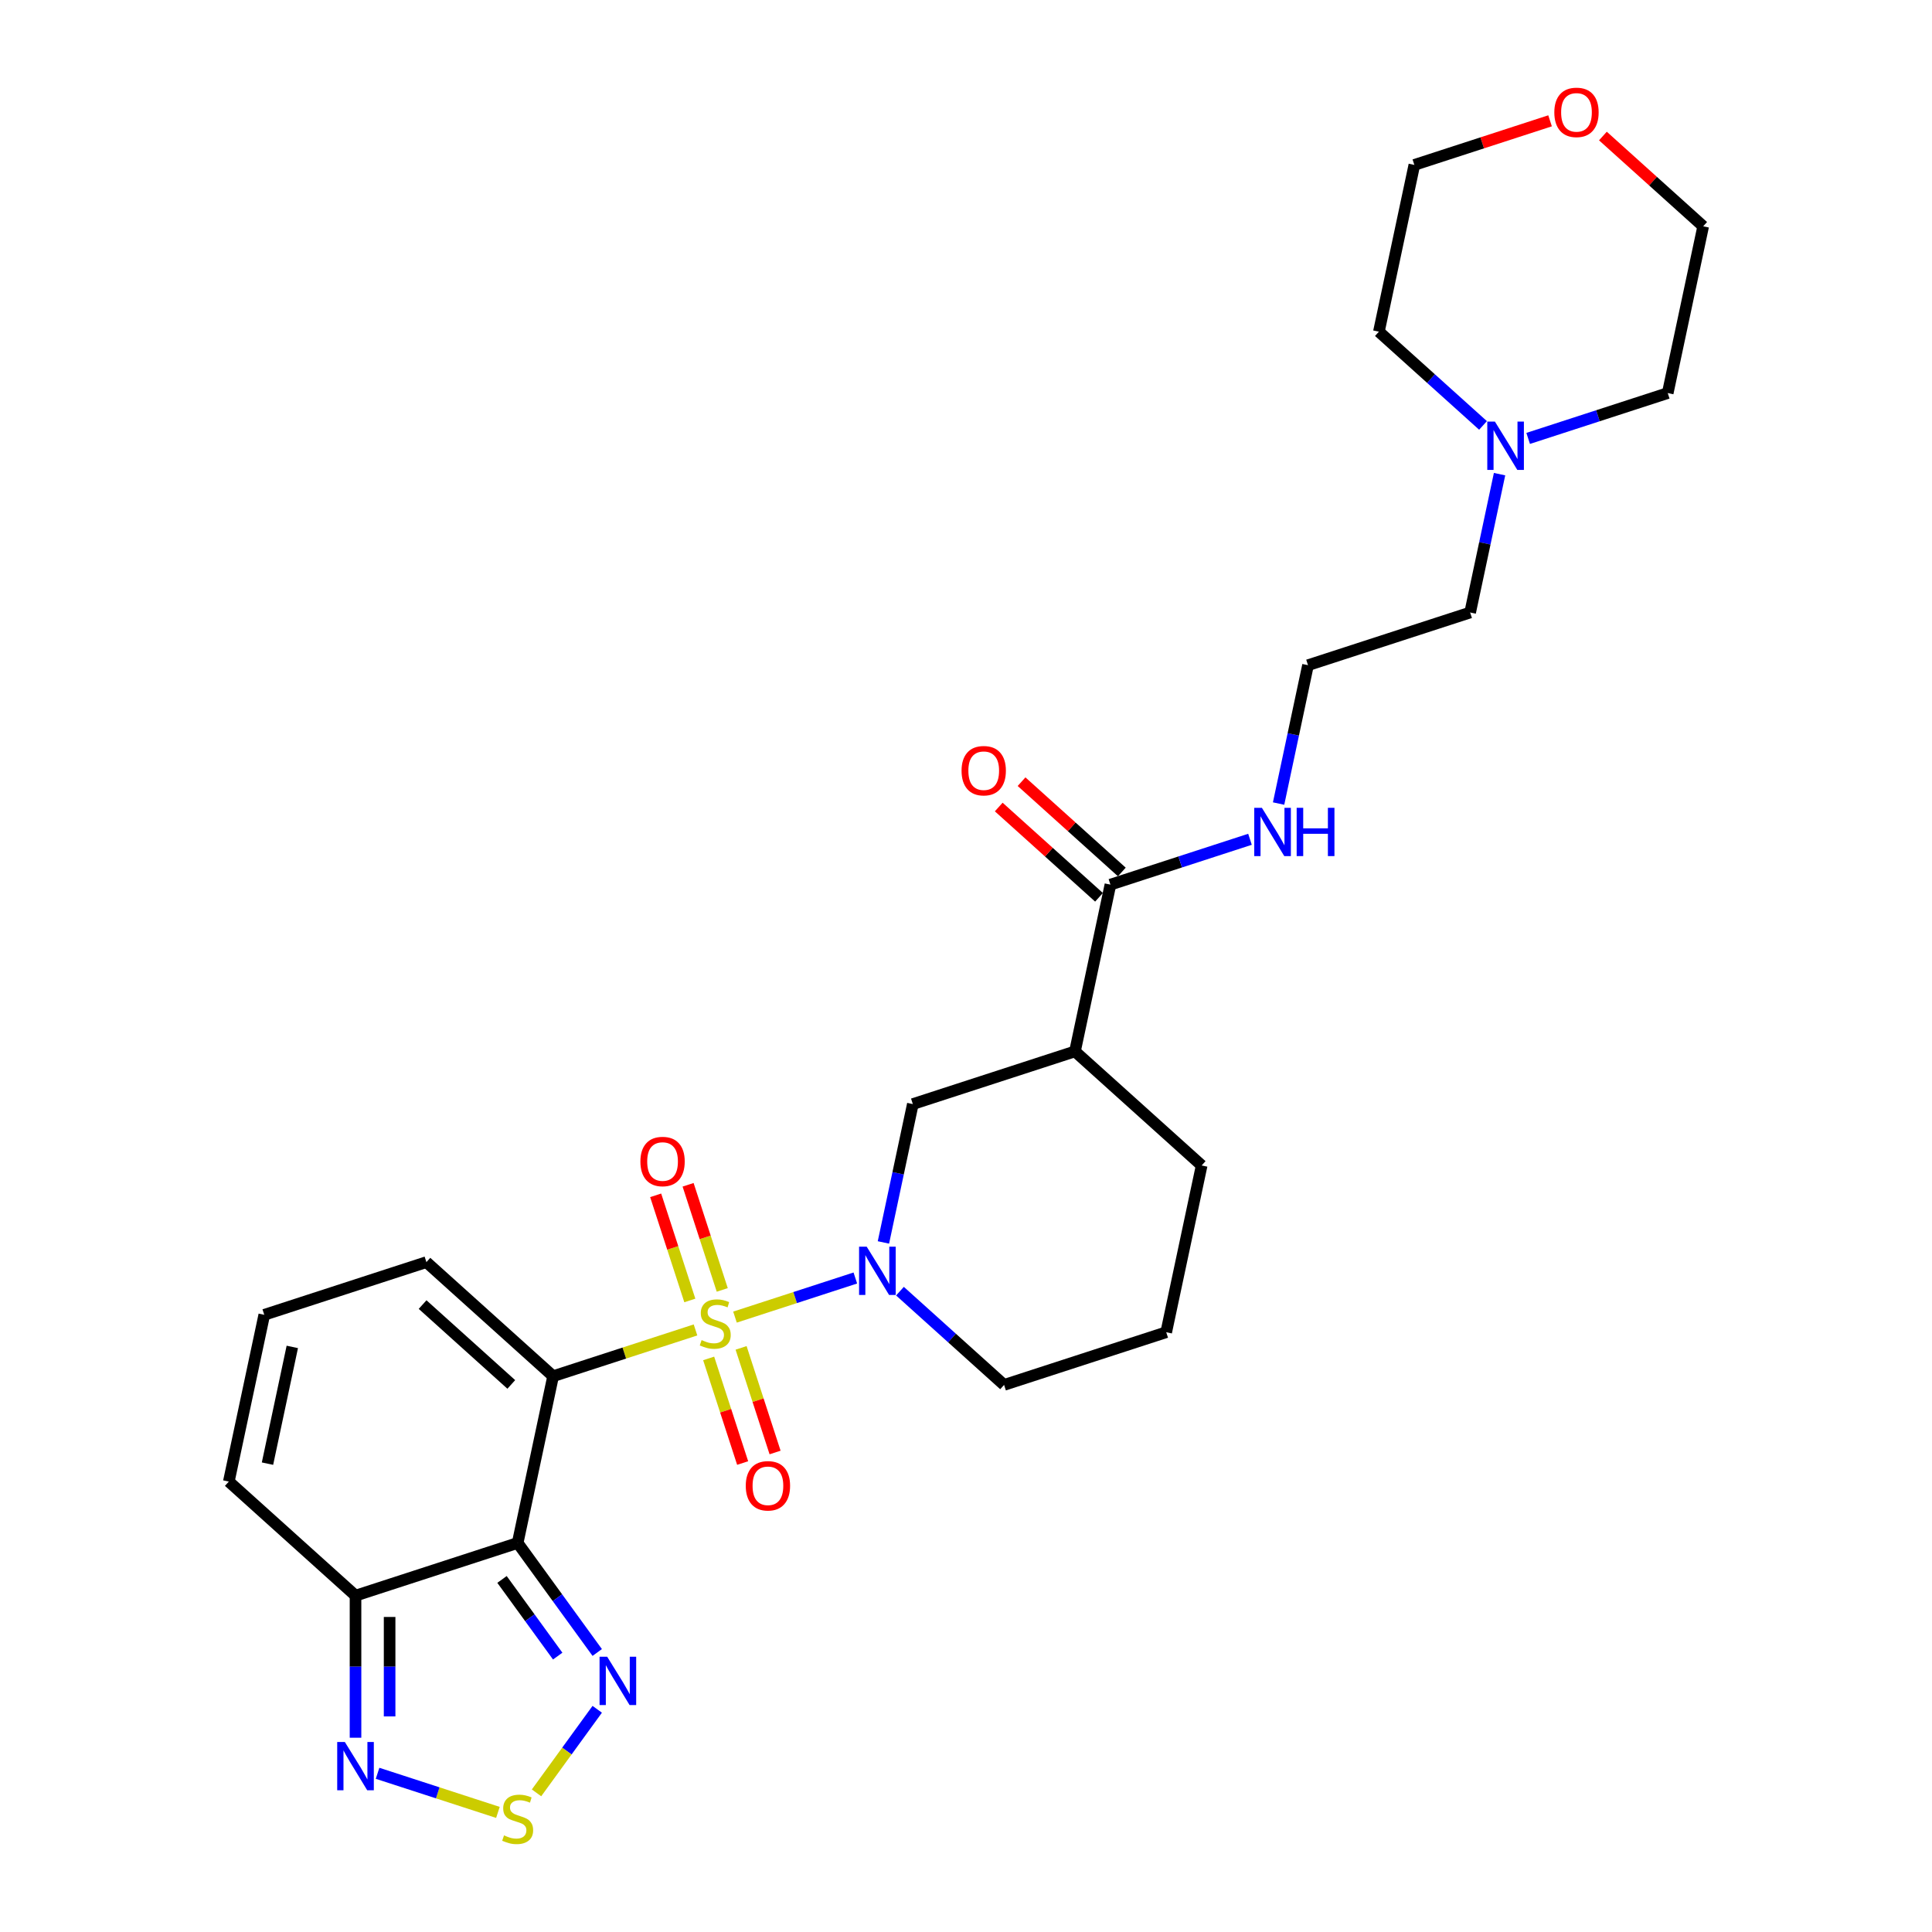 <?xml version='1.0' encoding='iso-8859-1'?>
<svg version='1.1' baseProfile='full'
              xmlns='http://www.w3.org/2000/svg'
                      xmlns:rdkit='http://www.rdkit.org/xml'
                      xmlns:xlink='http://www.w3.org/1999/xlink'
                  xml:space='preserve'
width='1000px' height='1000px' viewBox='0 0 1000 1000'>
<!-- END OF HEADER -->
<rect style='opacity:1.0;fill:#FFFFFF;stroke:none' width='1000' height='1000' x='0' y='0'> </rect>
<path class='bond-0' d='M 359.991,688.372 L 323.138,700.346' style='fill:none;fill-rule:evenodd;stroke:#CCCC00;stroke-width:6px;stroke-linecap:butt;stroke-linejoin:miter;stroke-opacity:1' />
<path class='bond-0' d='M 323.138,700.346 L 286.285,712.321' style='fill:none;fill-rule:evenodd;stroke:#000000;stroke-width:6px;stroke-linecap:butt;stroke-linejoin:miter;stroke-opacity:1' />
<path class='bond-2' d='M 380.428,681.732 L 411.573,671.612' style='fill:none;fill-rule:evenodd;stroke:#CCCC00;stroke-width:6px;stroke-linecap:butt;stroke-linejoin:miter;stroke-opacity:1' />
<path class='bond-2' d='M 411.573,671.612 L 442.718,661.492' style='fill:none;fill-rule:evenodd;stroke:#0000FF;stroke-width:6px;stroke-linecap:butt;stroke-linejoin:miter;stroke-opacity:1' />
<path class='bond-10' d='M 373.836,667.659 L 364.997,640.453' style='fill:none;fill-rule:evenodd;stroke:#CCCC00;stroke-width:6px;stroke-linecap:butt;stroke-linejoin:miter;stroke-opacity:1' />
<path class='bond-10' d='M 364.997,640.453 L 356.157,613.246' style='fill:none;fill-rule:evenodd;stroke:#FF0000;stroke-width:6px;stroke-linecap:butt;stroke-linejoin:miter;stroke-opacity:1' />
<path class='bond-10' d='M 357.052,673.113 L 348.212,645.907' style='fill:none;fill-rule:evenodd;stroke:#CCCC00;stroke-width:6px;stroke-linecap:butt;stroke-linejoin:miter;stroke-opacity:1' />
<path class='bond-10' d='M 348.212,645.907 L 339.372,618.7' style='fill:none;fill-rule:evenodd;stroke:#FF0000;stroke-width:6px;stroke-linecap:butt;stroke-linejoin:miter;stroke-opacity:1' />
<path class='bond-11' d='M 366.8,703.115 L 375.597,730.189' style='fill:none;fill-rule:evenodd;stroke:#CCCC00;stroke-width:6px;stroke-linecap:butt;stroke-linejoin:miter;stroke-opacity:1' />
<path class='bond-11' d='M 375.597,730.189 L 384.394,757.263' style='fill:none;fill-rule:evenodd;stroke:#FF0000;stroke-width:6px;stroke-linecap:butt;stroke-linejoin:miter;stroke-opacity:1' />
<path class='bond-11' d='M 383.585,697.662 L 392.382,724.736' style='fill:none;fill-rule:evenodd;stroke:#CCCC00;stroke-width:6px;stroke-linecap:butt;stroke-linejoin:miter;stroke-opacity:1' />
<path class='bond-11' d='M 392.382,724.736 L 401.179,751.81' style='fill:none;fill-rule:evenodd;stroke:#FF0000;stroke-width:6px;stroke-linecap:butt;stroke-linejoin:miter;stroke-opacity:1' />
<path class='bond-1' d='M 286.285,712.321 L 267.939,798.635' style='fill:none;fill-rule:evenodd;stroke:#000000;stroke-width:6px;stroke-linecap:butt;stroke-linejoin:miter;stroke-opacity:1' />
<path class='bond-12' d='M 286.285,712.321 L 220.708,653.275' style='fill:none;fill-rule:evenodd;stroke:#000000;stroke-width:6px;stroke-linecap:butt;stroke-linejoin:miter;stroke-opacity:1' />
<path class='bond-12' d='M 264.64,716.579 L 218.736,675.247' style='fill:none;fill-rule:evenodd;stroke:#000000;stroke-width:6px;stroke-linecap:butt;stroke-linejoin:miter;stroke-opacity:1' />
<path class='bond-3' d='M 267.939,798.635 L 288.532,826.979' style='fill:none;fill-rule:evenodd;stroke:#000000;stroke-width:6px;stroke-linecap:butt;stroke-linejoin:miter;stroke-opacity:1' />
<path class='bond-3' d='M 288.532,826.979 L 309.125,855.324' style='fill:none;fill-rule:evenodd;stroke:#0000FF;stroke-width:6px;stroke-linecap:butt;stroke-linejoin:miter;stroke-opacity:1' />
<path class='bond-3' d='M 259.839,817.512 L 274.254,837.353' style='fill:none;fill-rule:evenodd;stroke:#000000;stroke-width:6px;stroke-linecap:butt;stroke-linejoin:miter;stroke-opacity:1' />
<path class='bond-3' d='M 274.254,837.353 L 288.669,857.194' style='fill:none;fill-rule:evenodd;stroke:#0000FF;stroke-width:6px;stroke-linecap:butt;stroke-linejoin:miter;stroke-opacity:1' />
<path class='bond-4' d='M 267.939,798.635 L 184.015,825.904' style='fill:none;fill-rule:evenodd;stroke:#000000;stroke-width:6px;stroke-linecap:butt;stroke-linejoin:miter;stroke-opacity:1' />
<path class='bond-8' d='M 457.258,643.082 L 464.869,607.276' style='fill:none;fill-rule:evenodd;stroke:#0000FF;stroke-width:6px;stroke-linecap:butt;stroke-linejoin:miter;stroke-opacity:1' />
<path class='bond-8' d='M 464.869,607.276 L 472.48,571.469' style='fill:none;fill-rule:evenodd;stroke:#000000;stroke-width:6px;stroke-linecap:butt;stroke-linejoin:miter;stroke-opacity:1' />
<path class='bond-19' d='M 465.817,668.303 L 492.763,692.566' style='fill:none;fill-rule:evenodd;stroke:#0000FF;stroke-width:6px;stroke-linecap:butt;stroke-linejoin:miter;stroke-opacity:1' />
<path class='bond-19' d='M 492.763,692.566 L 519.71,716.829' style='fill:none;fill-rule:evenodd;stroke:#000000;stroke-width:6px;stroke-linecap:butt;stroke-linejoin:miter;stroke-opacity:1' />
<path class='bond-5' d='M 309.125,884.726 L 293.414,906.351' style='fill:none;fill-rule:evenodd;stroke:#0000FF;stroke-width:6px;stroke-linecap:butt;stroke-linejoin:miter;stroke-opacity:1' />
<path class='bond-5' d='M 293.414,906.351 L 277.703,927.976' style='fill:none;fill-rule:evenodd;stroke:#CCCC00;stroke-width:6px;stroke-linecap:butt;stroke-linejoin:miter;stroke-opacity:1' />
<path class='bond-6' d='M 184.015,825.904 L 184.015,862.674' style='fill:none;fill-rule:evenodd;stroke:#000000;stroke-width:6px;stroke-linecap:butt;stroke-linejoin:miter;stroke-opacity:1' />
<path class='bond-6' d='M 184.015,862.674 L 184.015,899.445' style='fill:none;fill-rule:evenodd;stroke:#0000FF;stroke-width:6px;stroke-linecap:butt;stroke-linejoin:miter;stroke-opacity:1' />
<path class='bond-6' d='M 201.663,836.935 L 201.663,862.674' style='fill:none;fill-rule:evenodd;stroke:#000000;stroke-width:6px;stroke-linecap:butt;stroke-linejoin:miter;stroke-opacity:1' />
<path class='bond-6' d='M 201.663,862.674 L 201.663,888.414' style='fill:none;fill-rule:evenodd;stroke:#0000FF;stroke-width:6px;stroke-linecap:butt;stroke-linejoin:miter;stroke-opacity:1' />
<path class='bond-29' d='M 184.015,825.904 L 118.438,766.858' style='fill:none;fill-rule:evenodd;stroke:#000000;stroke-width:6px;stroke-linecap:butt;stroke-linejoin:miter;stroke-opacity:1' />
<path class='bond-30' d='M 257.72,938.095 L 226.575,927.975' style='fill:none;fill-rule:evenodd;stroke:#CCCC00;stroke-width:6px;stroke-linecap:butt;stroke-linejoin:miter;stroke-opacity:1' />
<path class='bond-30' d='M 226.575,927.975 L 195.43,917.855' style='fill:none;fill-rule:evenodd;stroke:#0000FF;stroke-width:6px;stroke-linecap:butt;stroke-linejoin:miter;stroke-opacity:1' />
<path class='bond-7' d='M 556.404,544.2 L 472.48,571.469' style='fill:none;fill-rule:evenodd;stroke:#000000;stroke-width:6px;stroke-linecap:butt;stroke-linejoin:miter;stroke-opacity:1' />
<path class='bond-9' d='M 556.404,544.2 L 574.751,457.886' style='fill:none;fill-rule:evenodd;stroke:#000000;stroke-width:6px;stroke-linecap:butt;stroke-linejoin:miter;stroke-opacity:1' />
<path class='bond-28' d='M 556.404,544.2 L 621.981,603.246' style='fill:none;fill-rule:evenodd;stroke:#000000;stroke-width:6px;stroke-linecap:butt;stroke-linejoin:miter;stroke-opacity:1' />
<path class='bond-16' d='M 580.655,451.328 L 554.705,427.963' style='fill:none;fill-rule:evenodd;stroke:#000000;stroke-width:6px;stroke-linecap:butt;stroke-linejoin:miter;stroke-opacity:1' />
<path class='bond-16' d='M 554.705,427.963 L 528.756,404.598' style='fill:none;fill-rule:evenodd;stroke:#FF0000;stroke-width:6px;stroke-linecap:butt;stroke-linejoin:miter;stroke-opacity:1' />
<path class='bond-16' d='M 568.846,464.444 L 542.896,441.078' style='fill:none;fill-rule:evenodd;stroke:#000000;stroke-width:6px;stroke-linecap:butt;stroke-linejoin:miter;stroke-opacity:1' />
<path class='bond-16' d='M 542.896,441.078 L 516.946,417.713' style='fill:none;fill-rule:evenodd;stroke:#FF0000;stroke-width:6px;stroke-linecap:butt;stroke-linejoin:miter;stroke-opacity:1' />
<path class='bond-17' d='M 574.751,457.886 L 610.871,446.15' style='fill:none;fill-rule:evenodd;stroke:#000000;stroke-width:6px;stroke-linecap:butt;stroke-linejoin:miter;stroke-opacity:1' />
<path class='bond-17' d='M 610.871,446.15 L 646.991,434.414' style='fill:none;fill-rule:evenodd;stroke:#0000FF;stroke-width:6px;stroke-linecap:butt;stroke-linejoin:miter;stroke-opacity:1' />
<path class='bond-14' d='M 220.708,653.275 L 136.784,680.543' style='fill:none;fill-rule:evenodd;stroke:#000000;stroke-width:6px;stroke-linecap:butt;stroke-linejoin:miter;stroke-opacity:1' />
<path class='bond-13' d='M 776.167,245.421 L 768.556,281.228' style='fill:none;fill-rule:evenodd;stroke:#0000FF;stroke-width:6px;stroke-linecap:butt;stroke-linejoin:miter;stroke-opacity:1' />
<path class='bond-13' d='M 768.556,281.228 L 760.945,317.034' style='fill:none;fill-rule:evenodd;stroke:#000000;stroke-width:6px;stroke-linecap:butt;stroke-linejoin:miter;stroke-opacity:1' />
<path class='bond-23' d='M 767.608,220.2 L 740.662,195.937' style='fill:none;fill-rule:evenodd;stroke:#0000FF;stroke-width:6px;stroke-linecap:butt;stroke-linejoin:miter;stroke-opacity:1' />
<path class='bond-23' d='M 740.662,195.937 L 713.715,171.674' style='fill:none;fill-rule:evenodd;stroke:#000000;stroke-width:6px;stroke-linecap:butt;stroke-linejoin:miter;stroke-opacity:1' />
<path class='bond-24' d='M 790.975,226.924 L 827.095,215.188' style='fill:none;fill-rule:evenodd;stroke:#0000FF;stroke-width:6px;stroke-linecap:butt;stroke-linejoin:miter;stroke-opacity:1' />
<path class='bond-24' d='M 827.095,215.188 L 863.216,203.451' style='fill:none;fill-rule:evenodd;stroke:#000000;stroke-width:6px;stroke-linecap:butt;stroke-linejoin:miter;stroke-opacity:1' />
<path class='bond-15' d='M 136.784,680.543 L 118.438,766.858' style='fill:none;fill-rule:evenodd;stroke:#000000;stroke-width:6px;stroke-linecap:butt;stroke-linejoin:miter;stroke-opacity:1' />
<path class='bond-15' d='M 151.295,697.16 L 138.453,757.58' style='fill:none;fill-rule:evenodd;stroke:#000000;stroke-width:6px;stroke-linecap:butt;stroke-linejoin:miter;stroke-opacity:1' />
<path class='bond-21' d='M 661.799,415.916 L 669.41,380.11' style='fill:none;fill-rule:evenodd;stroke:#0000FF;stroke-width:6px;stroke-linecap:butt;stroke-linejoin:miter;stroke-opacity:1' />
<path class='bond-21' d='M 669.41,380.11 L 677.021,344.303' style='fill:none;fill-rule:evenodd;stroke:#000000;stroke-width:6px;stroke-linecap:butt;stroke-linejoin:miter;stroke-opacity:1' />
<path class='bond-18' d='M 829.663,70.406 L 855.613,93.772' style='fill:none;fill-rule:evenodd;stroke:#FF0000;stroke-width:6px;stroke-linecap:butt;stroke-linejoin:miter;stroke-opacity:1' />
<path class='bond-18' d='M 855.613,93.772 L 881.562,117.137' style='fill:none;fill-rule:evenodd;stroke:#000000;stroke-width:6px;stroke-linecap:butt;stroke-linejoin:miter;stroke-opacity:1' />
<path class='bond-31' d='M 802.308,62.535 L 767.184,73.947' style='fill:none;fill-rule:evenodd;stroke:#FF0000;stroke-width:6px;stroke-linecap:butt;stroke-linejoin:miter;stroke-opacity:1' />
<path class='bond-31' d='M 767.184,73.947 L 732.061,85.359' style='fill:none;fill-rule:evenodd;stroke:#000000;stroke-width:6px;stroke-linecap:butt;stroke-linejoin:miter;stroke-opacity:1' />
<path class='bond-25' d='M 519.71,716.829 L 603.634,689.561' style='fill:none;fill-rule:evenodd;stroke:#000000;stroke-width:6px;stroke-linecap:butt;stroke-linejoin:miter;stroke-opacity:1' />
<path class='bond-20' d='M 621.981,603.246 L 603.634,689.561' style='fill:none;fill-rule:evenodd;stroke:#000000;stroke-width:6px;stroke-linecap:butt;stroke-linejoin:miter;stroke-opacity:1' />
<path class='bond-22' d='M 677.021,344.303 L 760.945,317.034' style='fill:none;fill-rule:evenodd;stroke:#000000;stroke-width:6px;stroke-linecap:butt;stroke-linejoin:miter;stroke-opacity:1' />
<path class='bond-26' d='M 713.715,171.674 L 732.061,85.359' style='fill:none;fill-rule:evenodd;stroke:#000000;stroke-width:6px;stroke-linecap:butt;stroke-linejoin:miter;stroke-opacity:1' />
<path class='bond-27' d='M 863.216,203.451 L 881.562,117.137' style='fill:none;fill-rule:evenodd;stroke:#000000;stroke-width:6px;stroke-linecap:butt;stroke-linejoin:miter;stroke-opacity:1' />
<path  class='atom-0' d='M 363.15 693.629
Q 363.432 693.735, 364.597 694.229
Q 365.762 694.723, 367.033 695.041
Q 368.339 695.323, 369.609 695.323
Q 371.974 695.323, 373.351 694.194
Q 374.727 693.029, 374.727 691.017
Q 374.727 689.641, 374.021 688.794
Q 373.351 687.946, 372.292 687.488
Q 371.233 687.029, 369.468 686.499
Q 367.244 685.829, 365.903 685.193
Q 364.597 684.558, 363.644 683.217
Q 362.726 681.875, 362.726 679.616
Q 362.726 676.475, 364.844 674.533
Q 366.997 672.592, 371.233 672.592
Q 374.127 672.592, 377.41 673.969
L 376.598 676.687
Q 373.598 675.451, 371.339 675.451
Q 368.903 675.451, 367.562 676.475
Q 366.221 677.463, 366.256 679.193
Q 366.256 680.534, 366.927 681.346
Q 367.633 682.158, 368.621 682.617
Q 369.645 683.075, 371.339 683.605
Q 373.598 684.311, 374.939 685.017
Q 376.28 685.723, 377.233 687.17
Q 378.222 688.582, 378.222 691.017
Q 378.222 694.476, 375.892 696.347
Q 373.598 698.183, 369.75 698.183
Q 367.527 698.183, 365.832 697.688
Q 364.174 697.23, 362.197 696.418
L 363.15 693.629
' fill='#CCCC00'/>
<path  class='atom-3' d='M 448.609 645.288
L 456.798 658.525
Q 457.61 659.831, 458.916 662.196
Q 460.222 664.561, 460.293 664.702
L 460.293 645.288
L 463.61 645.288
L 463.61 670.279
L 460.187 670.279
L 451.398 655.807
Q 450.374 654.113, 449.28 652.171
Q 448.221 650.23, 447.903 649.63
L 447.903 670.279
L 444.656 670.279
L 444.656 645.288
L 448.609 645.288
' fill='#0000FF'/>
<path  class='atom-4' d='M 314.283 857.53
L 322.471 870.766
Q 323.283 872.072, 324.589 874.437
Q 325.895 876.802, 325.966 876.943
L 325.966 857.53
L 329.284 857.53
L 329.284 882.52
L 325.86 882.52
L 317.071 868.048
Q 316.047 866.354, 314.953 864.413
Q 313.894 862.471, 313.577 861.871
L 313.577 882.52
L 310.329 882.52
L 310.329 857.53
L 314.283 857.53
' fill='#0000FF'/>
<path  class='atom-6' d='M 260.879 949.992
Q 261.162 950.098, 262.326 950.592
Q 263.491 951.086, 264.762 951.404
Q 266.068 951.686, 267.339 951.686
Q 269.704 951.686, 271.08 950.557
Q 272.457 949.392, 272.457 947.38
Q 272.457 946.004, 271.751 945.156
Q 271.08 944.309, 270.021 943.85
Q 268.962 943.392, 267.197 942.862
Q 264.974 942.191, 263.632 941.556
Q 262.326 940.921, 261.373 939.579
Q 260.456 938.238, 260.456 935.979
Q 260.456 932.838, 262.574 930.896
Q 264.727 928.955, 268.962 928.955
Q 271.857 928.955, 275.139 930.332
L 274.327 933.05
Q 271.327 931.814, 269.068 931.814
Q 266.633 931.814, 265.291 932.838
Q 263.95 933.826, 263.985 935.556
Q 263.985 936.897, 264.656 937.709
Q 265.362 938.521, 266.35 938.979
Q 267.374 939.438, 269.068 939.968
Q 271.327 940.674, 272.669 941.38
Q 274.01 942.086, 274.963 943.533
Q 275.951 944.945, 275.951 947.38
Q 275.951 950.839, 273.622 952.71
Q 271.327 954.545, 267.48 954.545
Q 265.256 954.545, 263.562 954.051
Q 261.903 953.592, 259.926 952.781
L 260.879 949.992
' fill='#CCCC00'/>
<path  class='atom-7' d='M 178.491 901.651
L 186.68 914.888
Q 187.492 916.194, 188.798 918.559
Q 190.104 920.923, 190.174 921.065
L 190.174 901.651
L 193.492 901.651
L 193.492 926.642
L 190.068 926.642
L 181.279 912.17
Q 180.256 910.475, 179.161 908.534
Q 178.103 906.593, 177.785 905.993
L 177.785 926.642
L 174.538 926.642
L 174.538 901.651
L 178.491 901.651
' fill='#0000FF'/>
<path  class='atom-11' d='M 331.469 601.199
Q 331.469 595.198, 334.434 591.845
Q 337.399 588.492, 342.941 588.492
Q 348.482 588.492, 351.447 591.845
Q 354.412 595.198, 354.412 601.199
Q 354.412 607.27, 351.412 610.729
Q 348.412 614.153, 342.941 614.153
Q 337.434 614.153, 334.434 610.729
Q 331.469 607.305, 331.469 601.199
M 342.941 611.329
Q 346.753 611.329, 348.8 608.788
Q 350.883 606.211, 350.883 601.199
Q 350.883 596.292, 348.8 593.822
Q 346.753 591.316, 342.941 591.316
Q 339.129 591.316, 337.046 593.786
Q 334.999 596.257, 334.999 601.199
Q 334.999 606.246, 337.046 608.788
Q 339.129 611.329, 342.941 611.329
' fill='#FF0000'/>
<path  class='atom-12' d='M 386.006 769.047
Q 386.006 763.046, 388.971 759.693
Q 391.936 756.34, 397.478 756.34
Q 403.019 756.34, 405.984 759.693
Q 408.949 763.046, 408.949 769.047
Q 408.949 775.118, 405.949 778.577
Q 402.949 782.001, 397.478 782.001
Q 391.971 782.001, 388.971 778.577
Q 386.006 775.153, 386.006 769.047
M 397.478 779.177
Q 401.29 779.177, 403.337 776.635
Q 405.42 774.059, 405.42 769.047
Q 405.42 764.14, 403.337 761.669
Q 401.29 759.163, 397.478 759.163
Q 393.666 759.163, 391.583 761.634
Q 389.536 764.105, 389.536 769.047
Q 389.536 774.094, 391.583 776.635
Q 393.666 779.177, 397.478 779.177
' fill='#FF0000'/>
<path  class='atom-14' d='M 773.768 218.225
L 781.957 231.461
Q 782.769 232.767, 784.075 235.132
Q 785.381 237.497, 785.451 237.638
L 785.451 218.225
L 788.769 218.225
L 788.769 243.215
L 785.345 243.215
L 776.556 228.743
Q 775.533 227.049, 774.438 225.108
Q 773.38 223.166, 773.062 222.566
L 773.062 243.215
L 769.815 243.215
L 769.815 218.225
L 773.768 218.225
' fill='#0000FF'/>
<path  class='atom-17' d='M 497.702 398.911
Q 497.702 392.91, 500.667 389.557
Q 503.632 386.204, 509.173 386.204
Q 514.715 386.204, 517.68 389.557
Q 520.645 392.91, 520.645 398.911
Q 520.645 404.982, 517.645 408.441
Q 514.644 411.865, 509.173 411.865
Q 503.667 411.865, 500.667 408.441
Q 497.702 405.017, 497.702 398.911
M 509.173 409.041
Q 512.985 409.041, 515.033 406.499
Q 517.115 403.923, 517.115 398.911
Q 517.115 394.004, 515.033 391.533
Q 512.985 389.027, 509.173 389.027
Q 505.361 389.027, 503.279 391.498
Q 501.232 393.969, 501.232 398.911
Q 501.232 403.958, 503.279 406.499
Q 505.361 409.041, 509.173 409.041
' fill='#FF0000'/>
<path  class='atom-18' d='M 653.15 418.122
L 661.339 431.359
Q 662.151 432.665, 663.457 435.03
Q 664.763 437.394, 664.834 437.536
L 664.834 418.122
L 668.152 418.122
L 668.152 443.113
L 664.728 443.113
L 655.939 428.641
Q 654.915 426.947, 653.821 425.005
Q 652.762 423.064, 652.445 422.464
L 652.445 443.113
L 649.197 443.113
L 649.197 418.122
L 653.15 418.122
' fill='#0000FF'/>
<path  class='atom-18' d='M 671.152 418.122
L 674.541 418.122
L 674.541 428.747
L 687.318 428.747
L 687.318 418.122
L 690.707 418.122
L 690.707 443.113
L 687.318 443.113
L 687.318 431.57
L 674.541 431.57
L 674.541 443.113
L 671.152 443.113
L 671.152 418.122
' fill='#0000FF'/>
<path  class='atom-19' d='M 804.514 58.161
Q 804.514 52.161, 807.479 48.808
Q 810.444 45.455, 815.985 45.455
Q 821.527 45.455, 824.492 48.808
Q 827.457 52.161, 827.457 58.161
Q 827.457 64.233, 824.457 67.692
Q 821.456 71.116, 815.985 71.116
Q 810.479 71.116, 807.479 67.692
Q 804.514 64.268, 804.514 58.161
M 815.985 68.292
Q 819.797 68.292, 821.845 65.75
Q 823.927 63.174, 823.927 58.161
Q 823.927 53.255, 821.845 50.784
Q 819.797 48.278, 815.985 48.278
Q 812.173 48.278, 810.091 50.749
Q 808.043 53.22, 808.043 58.161
Q 808.043 63.209, 810.091 65.75
Q 812.173 68.292, 815.985 68.292
' fill='#FF0000'/>
</svg>
